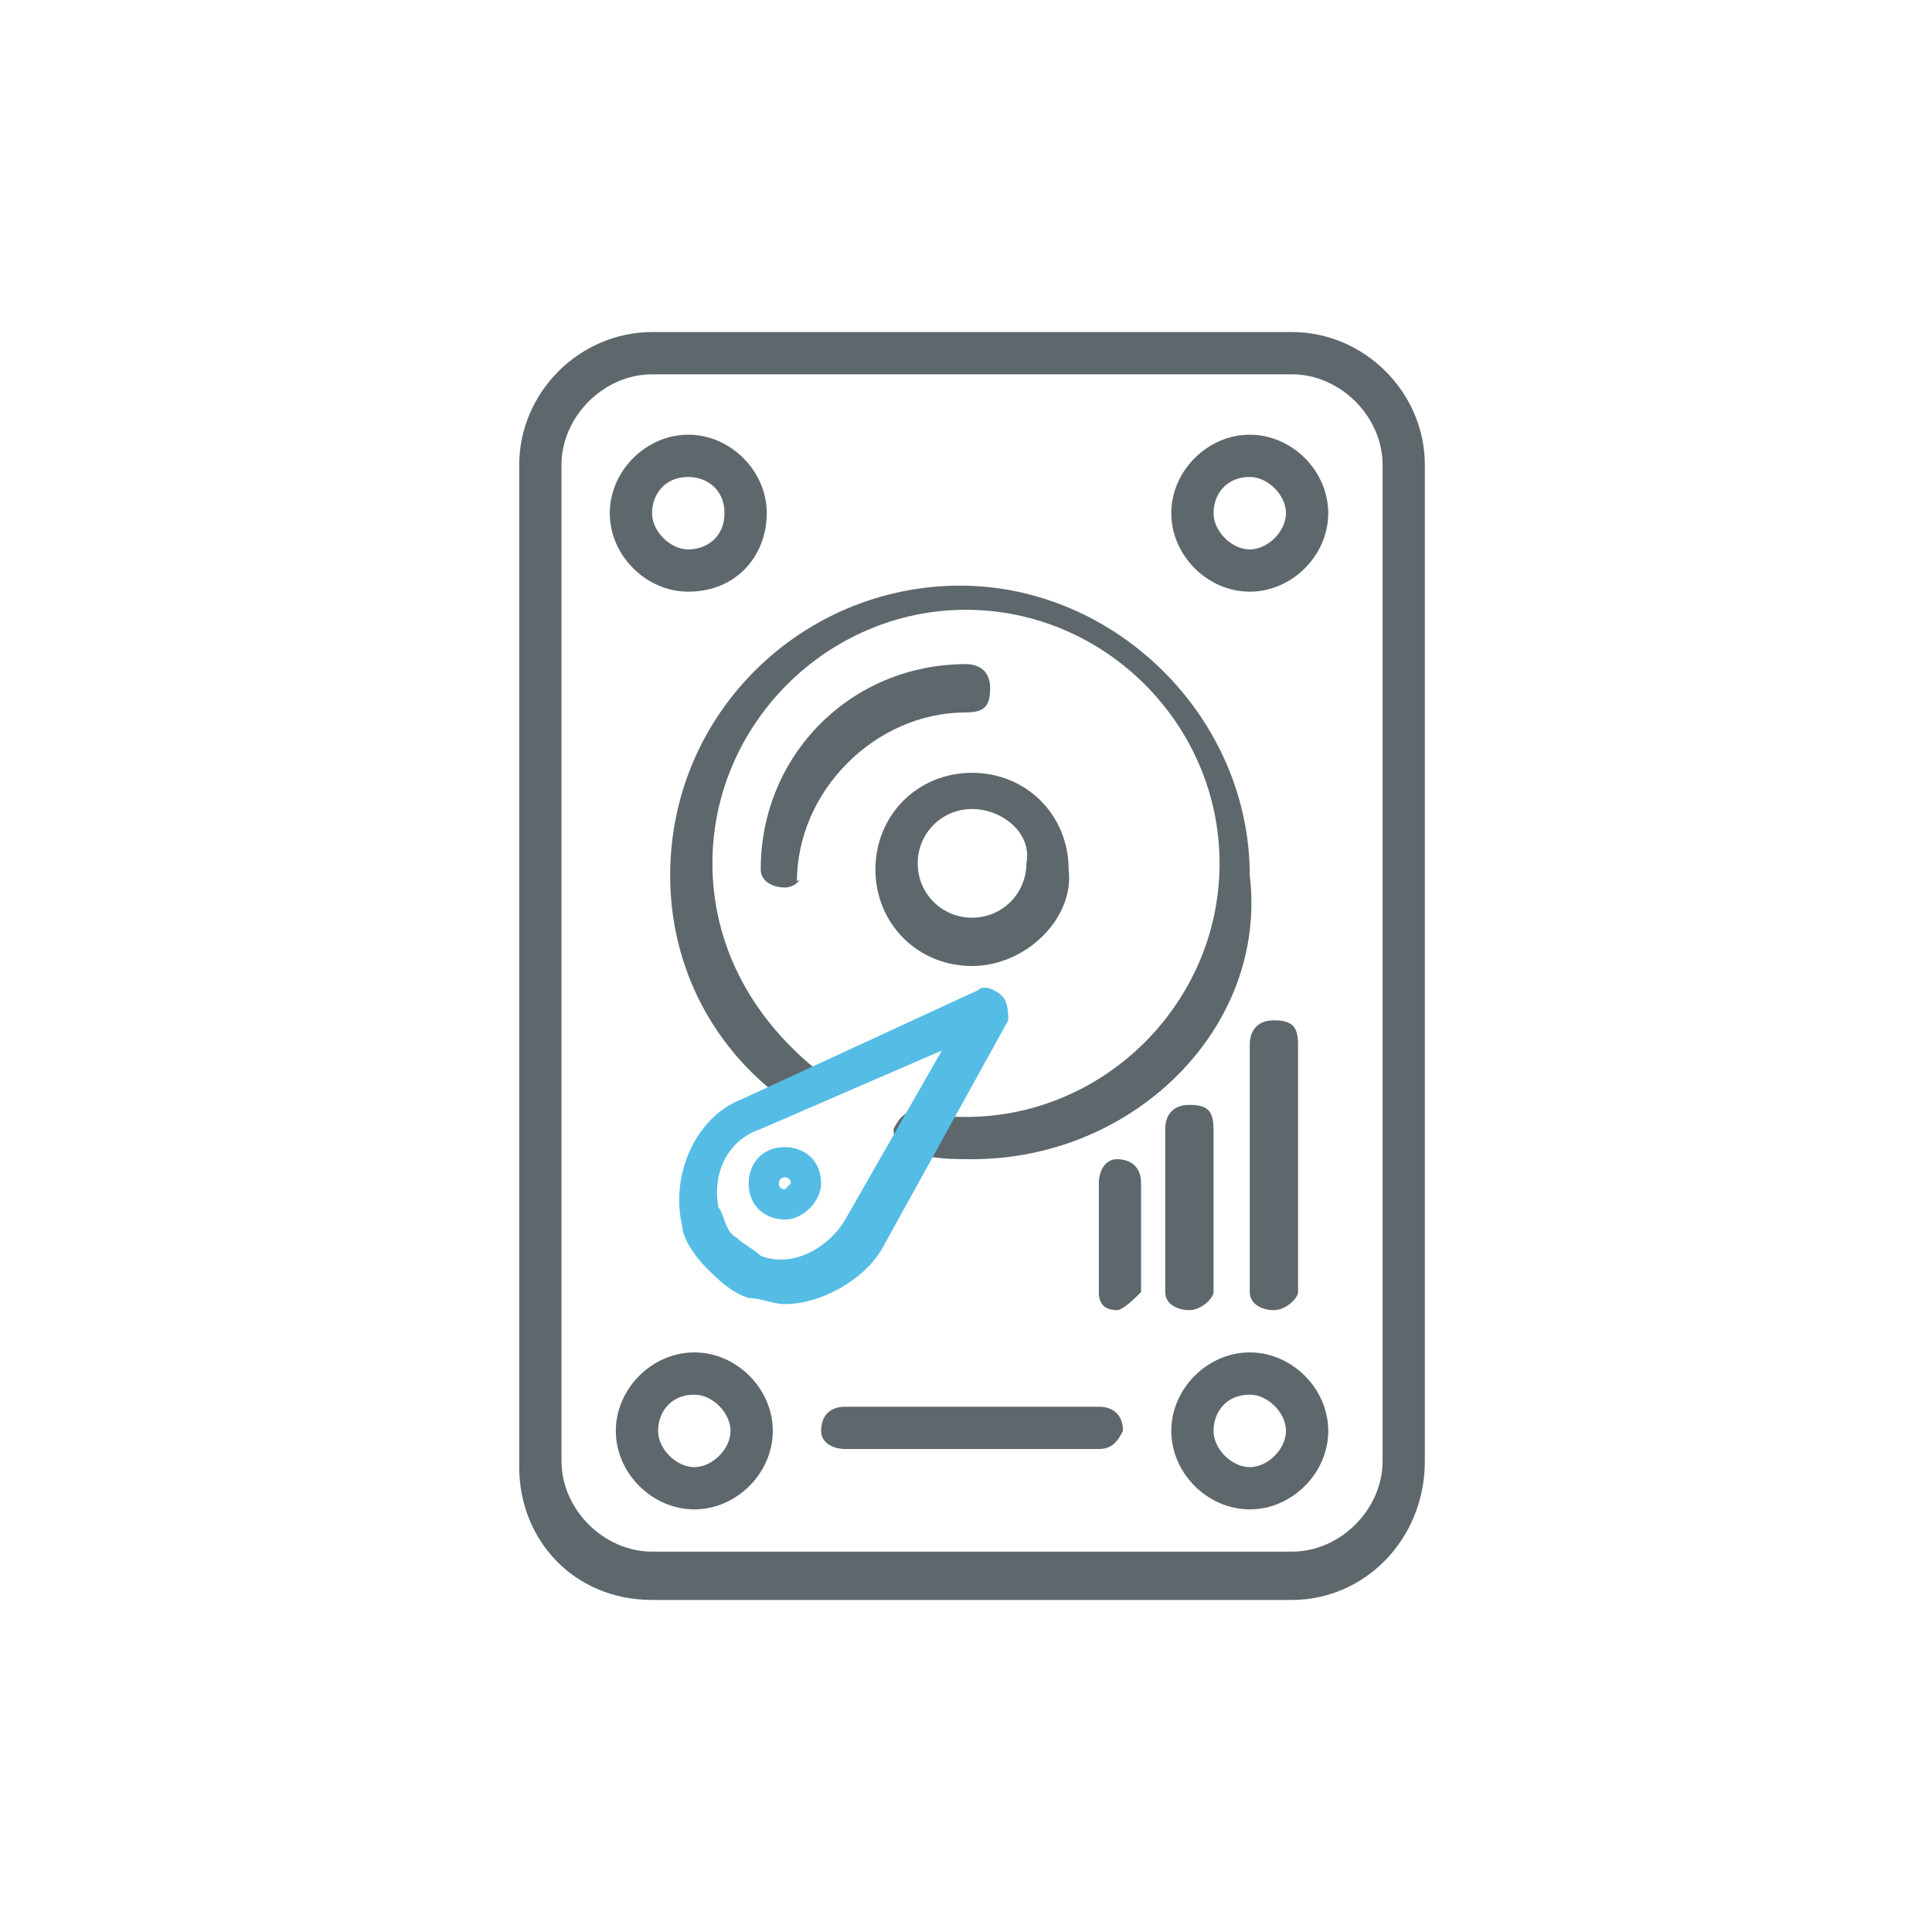 <svg xmlns="http://www.w3.org/2000/svg" xmlns:xlink="http://www.w3.org/1999/xlink" id="Capa_1" x="0px" y="0px" viewBox="0 0 32 32" style="enable-background:new 0 0 32 32;" xml:space="preserve"><style type="text/css">	.st0{fill:#5E686C;}	.st1{fill:#55BDE5;}</style><g>	<path class="st0" d="M21.4,26.5H10.8c-1.3,0-2.2-1-2.2-2.2V7.7c0-1.2,1-2.2,2.2-2.2h10.6c1.2,0,2.2,1,2.2,2.2v16.5  C23.6,25.5,22.6,26.5,21.4,26.5z M10.8,6.2c-0.8,0-1.5,0.7-1.5,1.5v16.5c0,0.8,0.7,1.5,1.5,1.5h10.6c0.8,0,1.5-0.7,1.5-1.5V7.7  c0-0.8-0.7-1.5-1.5-1.5C21.3,6.2,10.8,6.2,10.8,6.2z"></path>	<path class="st0" d="M16.1,19.2c-0.3,0-0.6,0-1-0.1c-0.2-0.1-0.3-0.2-0.3-0.4c0.1-0.2,0.2-0.3,0.4-0.3c0.3,0.1,0.6,0.1,0.8,0.1  c2.3,0,4.2-1.9,4.2-4.2s-1.9-4.2-4.2-4.2s-4.2,1.9-4.2,4.2c0,1.3,0.6,2.5,1.7,3.4c0.1,0.1,0.2,0.4,0.1,0.5  c-0.1,0.1-0.3,0.2-0.5,0.1c-1.3-0.9-2-2.3-2-3.8c0-2.7,2.2-4.8,4.8-4.8s4.8,2.2,4.8,4.8C21,17,18.8,19.2,16.1,19.2z"></path>	<path class="st0" d="M13,14.7c-0.2,0-0.4-0.1-0.4-0.3c0-1.9,1.5-3.4,3.4-3.4c0.2,0,0.4,0.1,0.4,0.4s-0.1,0.4-0.4,0.4  c-1.5,0-2.8,1.3-2.8,2.8C13.3,14.5,13.2,14.7,13,14.7z"></path>	<path class="st0" d="M16.1,16c-0.9,0-1.6-0.7-1.6-1.6c0-0.9,0.7-1.6,1.6-1.6c0.9,0,1.6,0.7,1.6,1.6C17.8,15.2,17,16,16.1,16z   M16.1,13.4c-0.5,0-0.9,0.4-0.9,0.9s0.4,0.9,0.9,0.9c0.5,0,0.9-0.4,0.9-0.9C17.1,13.8,16.6,13.4,16.1,13.4z"></path>	<path class="st1" d="M13,20.2c-0.3,0-0.6-0.2-0.6-0.6c0-0.3,0.2-0.6,0.6-0.6c0.3,0,0.6,0.2,0.6,0.6C13.6,19.9,13.3,20.2,13,20.2z   M13,19.5c-0.1,0-0.1,0.1-0.1,0.1c0,0.1,0.1,0.1,0.1,0.1s0.1-0.1,0.1-0.1C13.1,19.6,13.1,19.5,13,19.5z"></path>	<path class="st0" d="M11.4,9.8c-0.7,0-1.3-0.6-1.3-1.3c0-0.7,0.6-1.3,1.3-1.3c0.7,0,1.3,0.6,1.3,1.3C12.7,9.2,12.2,9.8,11.4,9.8z   M11.4,7.9c-0.4,0-0.6,0.3-0.6,0.6s0.3,0.6,0.6,0.6S12,8.9,12,8.5S11.7,7.9,11.4,7.9z"></path>	<path class="st0" d="M20.7,9.8c-0.7,0-1.3-0.6-1.3-1.3c0-0.7,0.6-1.3,1.3-1.3c0.7,0,1.3,0.6,1.3,1.3C22,9.2,21.4,9.8,20.7,9.8z   M20.7,7.9c-0.4,0-0.6,0.3-0.6,0.6s0.3,0.6,0.6,0.6s0.6-0.3,0.6-0.6S21,7.9,20.7,7.9z"></path>	<path class="st0" d="M11.5,25c-0.7,0-1.3-0.6-1.3-1.3c0-0.7,0.6-1.3,1.3-1.3c0.7,0,1.3,0.6,1.3,1.3S12.2,25,11.5,25z M11.5,23.1  c-0.4,0-0.6,0.3-0.6,0.6c0,0.3,0.3,0.6,0.6,0.6s0.6-0.3,0.6-0.6C12.1,23.4,11.8,23.1,11.5,23.1z"></path>	<path class="st0" d="M20.7,25c-0.7,0-1.3-0.6-1.3-1.3c0-0.7,0.6-1.3,1.3-1.3c0.7,0,1.3,0.6,1.3,1.3S21.4,25,20.7,25z M20.7,23.1  c-0.4,0-0.6,0.3-0.6,0.6c0,0.3,0.3,0.6,0.6,0.6s0.6-0.3,0.6-0.6C21.3,23.4,21,23.1,20.7,23.1z"></path>	<path class="st1" d="M13,21.6c-0.2,0-0.4-0.1-0.6-0.1c-0.3-0.1-0.5-0.3-0.7-0.5c-0.2-0.2-0.4-0.5-0.4-0.7c-0.2-0.8,0.2-1.8,1-2.1  l3.9-1.8c0.1-0.1,0.3,0,0.4,0.1c0.1,0.1,0.1,0.3,0.1,0.4l-2.1,3.8C14.3,21.2,13.6,21.6,13,21.6z M15.6,17.4l-3,1.3  c-0.6,0.2-0.8,0.8-0.7,1.3c0.1,0.1,0.1,0.4,0.3,0.5c0.1,0.1,0.3,0.2,0.4,0.3c0.5,0.2,1.1-0.1,1.4-0.6L15.6,17.4z"></path>	<path class="st0" d="M18.2,24H14c-0.2,0-0.4-0.1-0.4-0.3c0-0.2,0.1-0.4,0.4-0.4h4.2c0.2,0,0.4,0.1,0.4,0.4  C18.5,23.9,18.4,24,18.2,24z"></path>	<path class="st0" d="M21.1,21.7c-0.2,0-0.4-0.1-0.4-0.3v-4.1c0-0.2,0.1-0.4,0.4-0.4s0.4,0.1,0.4,0.4v4.1  C21.5,21.5,21.3,21.7,21.1,21.7z"></path>	<path class="st0" d="M19.7,21.7c-0.2,0-0.4-0.1-0.4-0.3v-2.7c0-0.2,0.1-0.4,0.4-0.4s0.4,0.1,0.4,0.4v2.7  C20.1,21.5,19.9,21.7,19.7,21.7z"></path>	<path class="st0" d="M18.5,21.7c-0.2,0-0.3-0.1-0.3-0.3v-1.8c0-0.2,0.1-0.4,0.3-0.4c0.2,0,0.4,0.1,0.4,0.4v1.8  C18.8,21.5,18.6,21.7,18.5,21.7z"></path></g></svg>